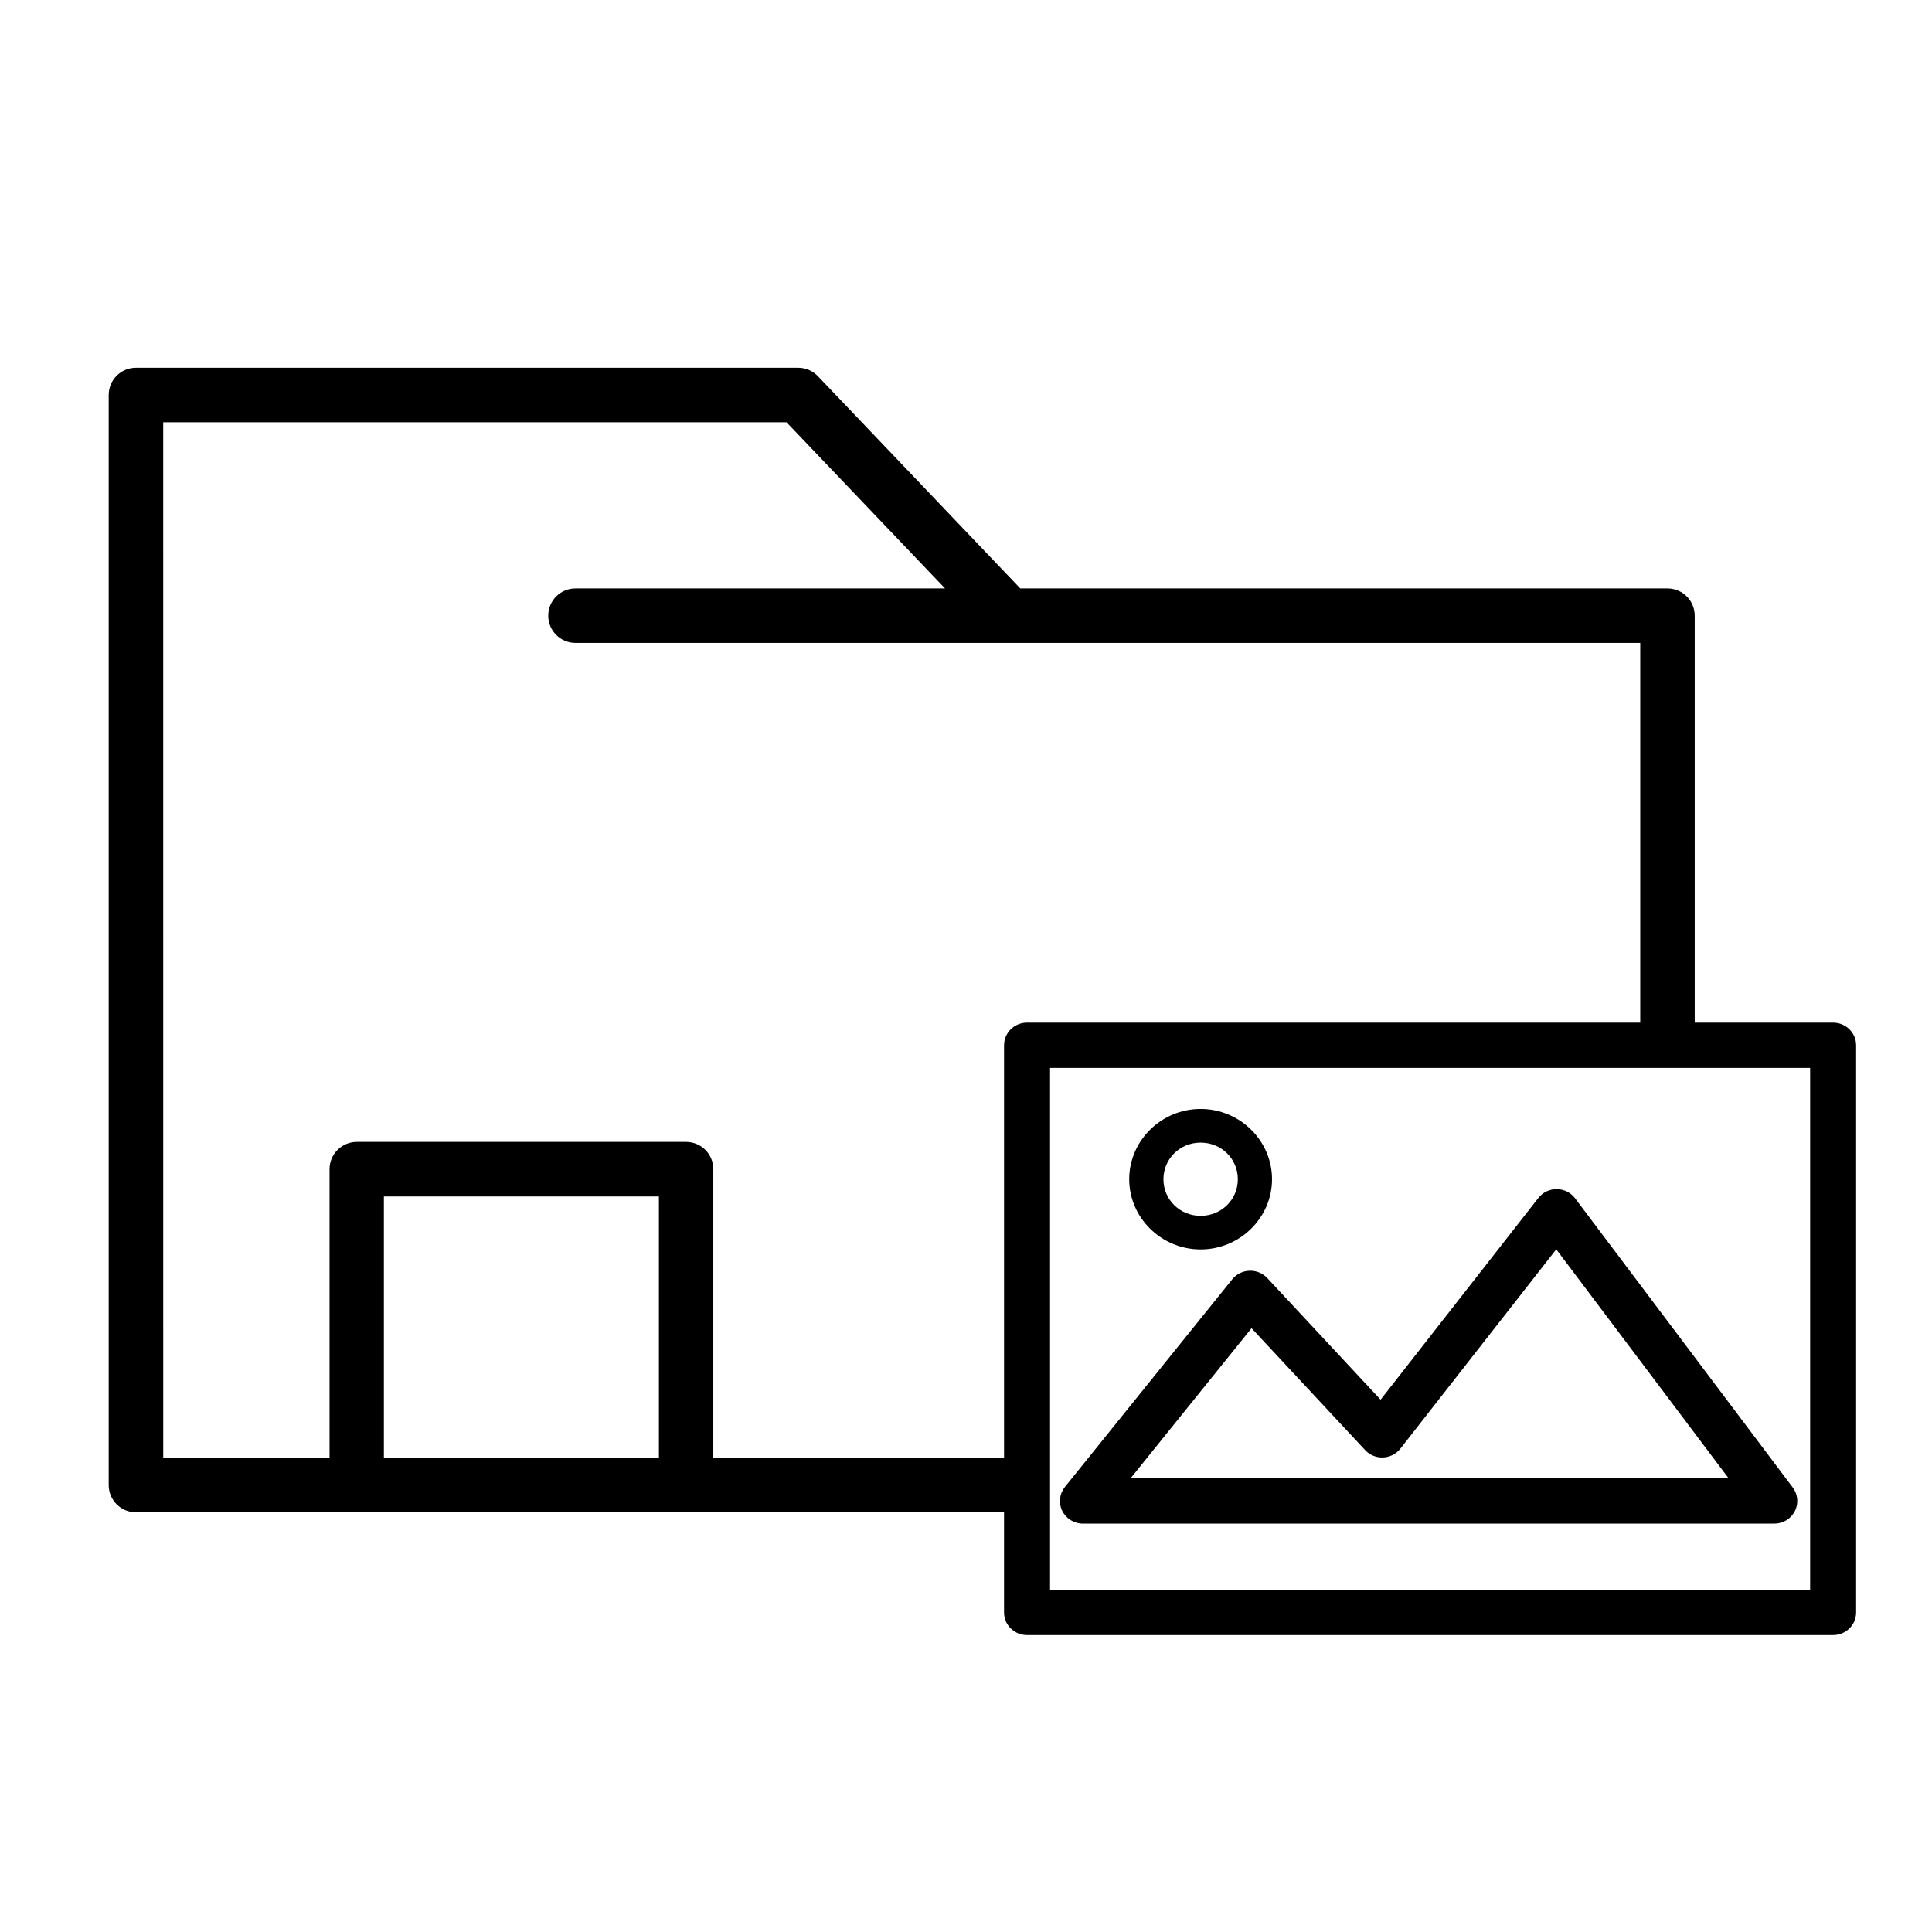 <?xml version="1.0" encoding="UTF-8"?>
<!-- Uploaded to: SVG Find, www.svgrepo.com, Generator: SVG Find Mixer Tools -->
<svg fill="#000000" width="800px" height="800px" version="1.1" viewBox="144 144 512 512" xmlns="http://www.w3.org/2000/svg">
 <g>
  <path d="m180.03 241.46c-3.988-0.004-7.223 3.234-7.223 7.223v288.87c-0.004 3.988 3.231 7.223 7.223 7.223h230.05v26.547-0.004c0 3.312 2.731 5.996 6.098 5.996h213.62c3.363 0 6.094-2.684 6.094-5.996v-150.32c0-3.309-2.731-5.996-6.094-5.996h-36.68v-107.84c0.004-3.992-3.231-7.227-7.219-7.223h-171.51l-53.656-56.266c-1.367-1.422-3.254-2.219-5.223-2.215zm7.223 14.445h165.18l42.008 44.035h-97.93c-1.918-0.004-3.754 0.758-5.109 2.113-1.355 1.355-2.113 3.191-2.113 5.109 0 1.914 0.758 3.754 2.113 5.106 1.355 1.355 3.191 2.117 5.109 2.113h282.17v100.62h-162.5c-3.367 0-6.098 2.688-6.098 5.996v109.32l-77.047 0.004v-76.48c0-1.918-0.758-3.754-2.113-5.109-1.355-1.355-3.191-2.113-5.109-2.113h-87.297c-3.973 0.02-7.184 3.246-7.184 7.223v76.48h-44.074zm235.02 171.1h201.43v138.32h-201.43zm-176.54 34.07h72.883v69.258h-72.883z"/>
  <path d="m556.57 459.13c-1.91-0.02-3.723 0.848-4.887 2.336l-41.809 53.473-30.039-32.242c-1.207-1.293-2.93-2-4.715-1.938-1.781 0.062-3.449 0.891-4.559 2.269l-44.348 55.027v-0.004c-1.449 1.805-1.727 4.266-0.711 6.336 1.02 2.07 3.148 3.387 5.488 3.387h183.22c2.301 0 4.406-1.277 5.441-3.301 1.035-2.019 0.824-4.445-0.543-6.266l-57.699-76.652c-1.141-1.512-2.93-2.41-4.844-2.426zm-0.148 15.953 45.691 60.699h-158.51l32.07-39.793 30.113 32.316c1.219 1.309 2.961 2.019 4.758 1.941 1.801-0.078 3.473-0.934 4.57-2.336z"/>
  <path d="m462.18 437.88c-10.398 0-18.93 8.395-18.93 18.621 0 10.23 8.531 18.609 18.93 18.609 10.398 0 18.918-8.383 18.918-18.609 0-10.23-8.52-18.621-18.918-18.621zm0 8.926c5.5 0 9.859 4.289 9.859 9.699 0 5.41-4.359 9.699-9.859 9.699s-9.859-4.289-9.859-9.699c0-5.41 4.359-9.699 9.859-9.699z" fill-rule="evenodd"/>
 </g>
</svg>